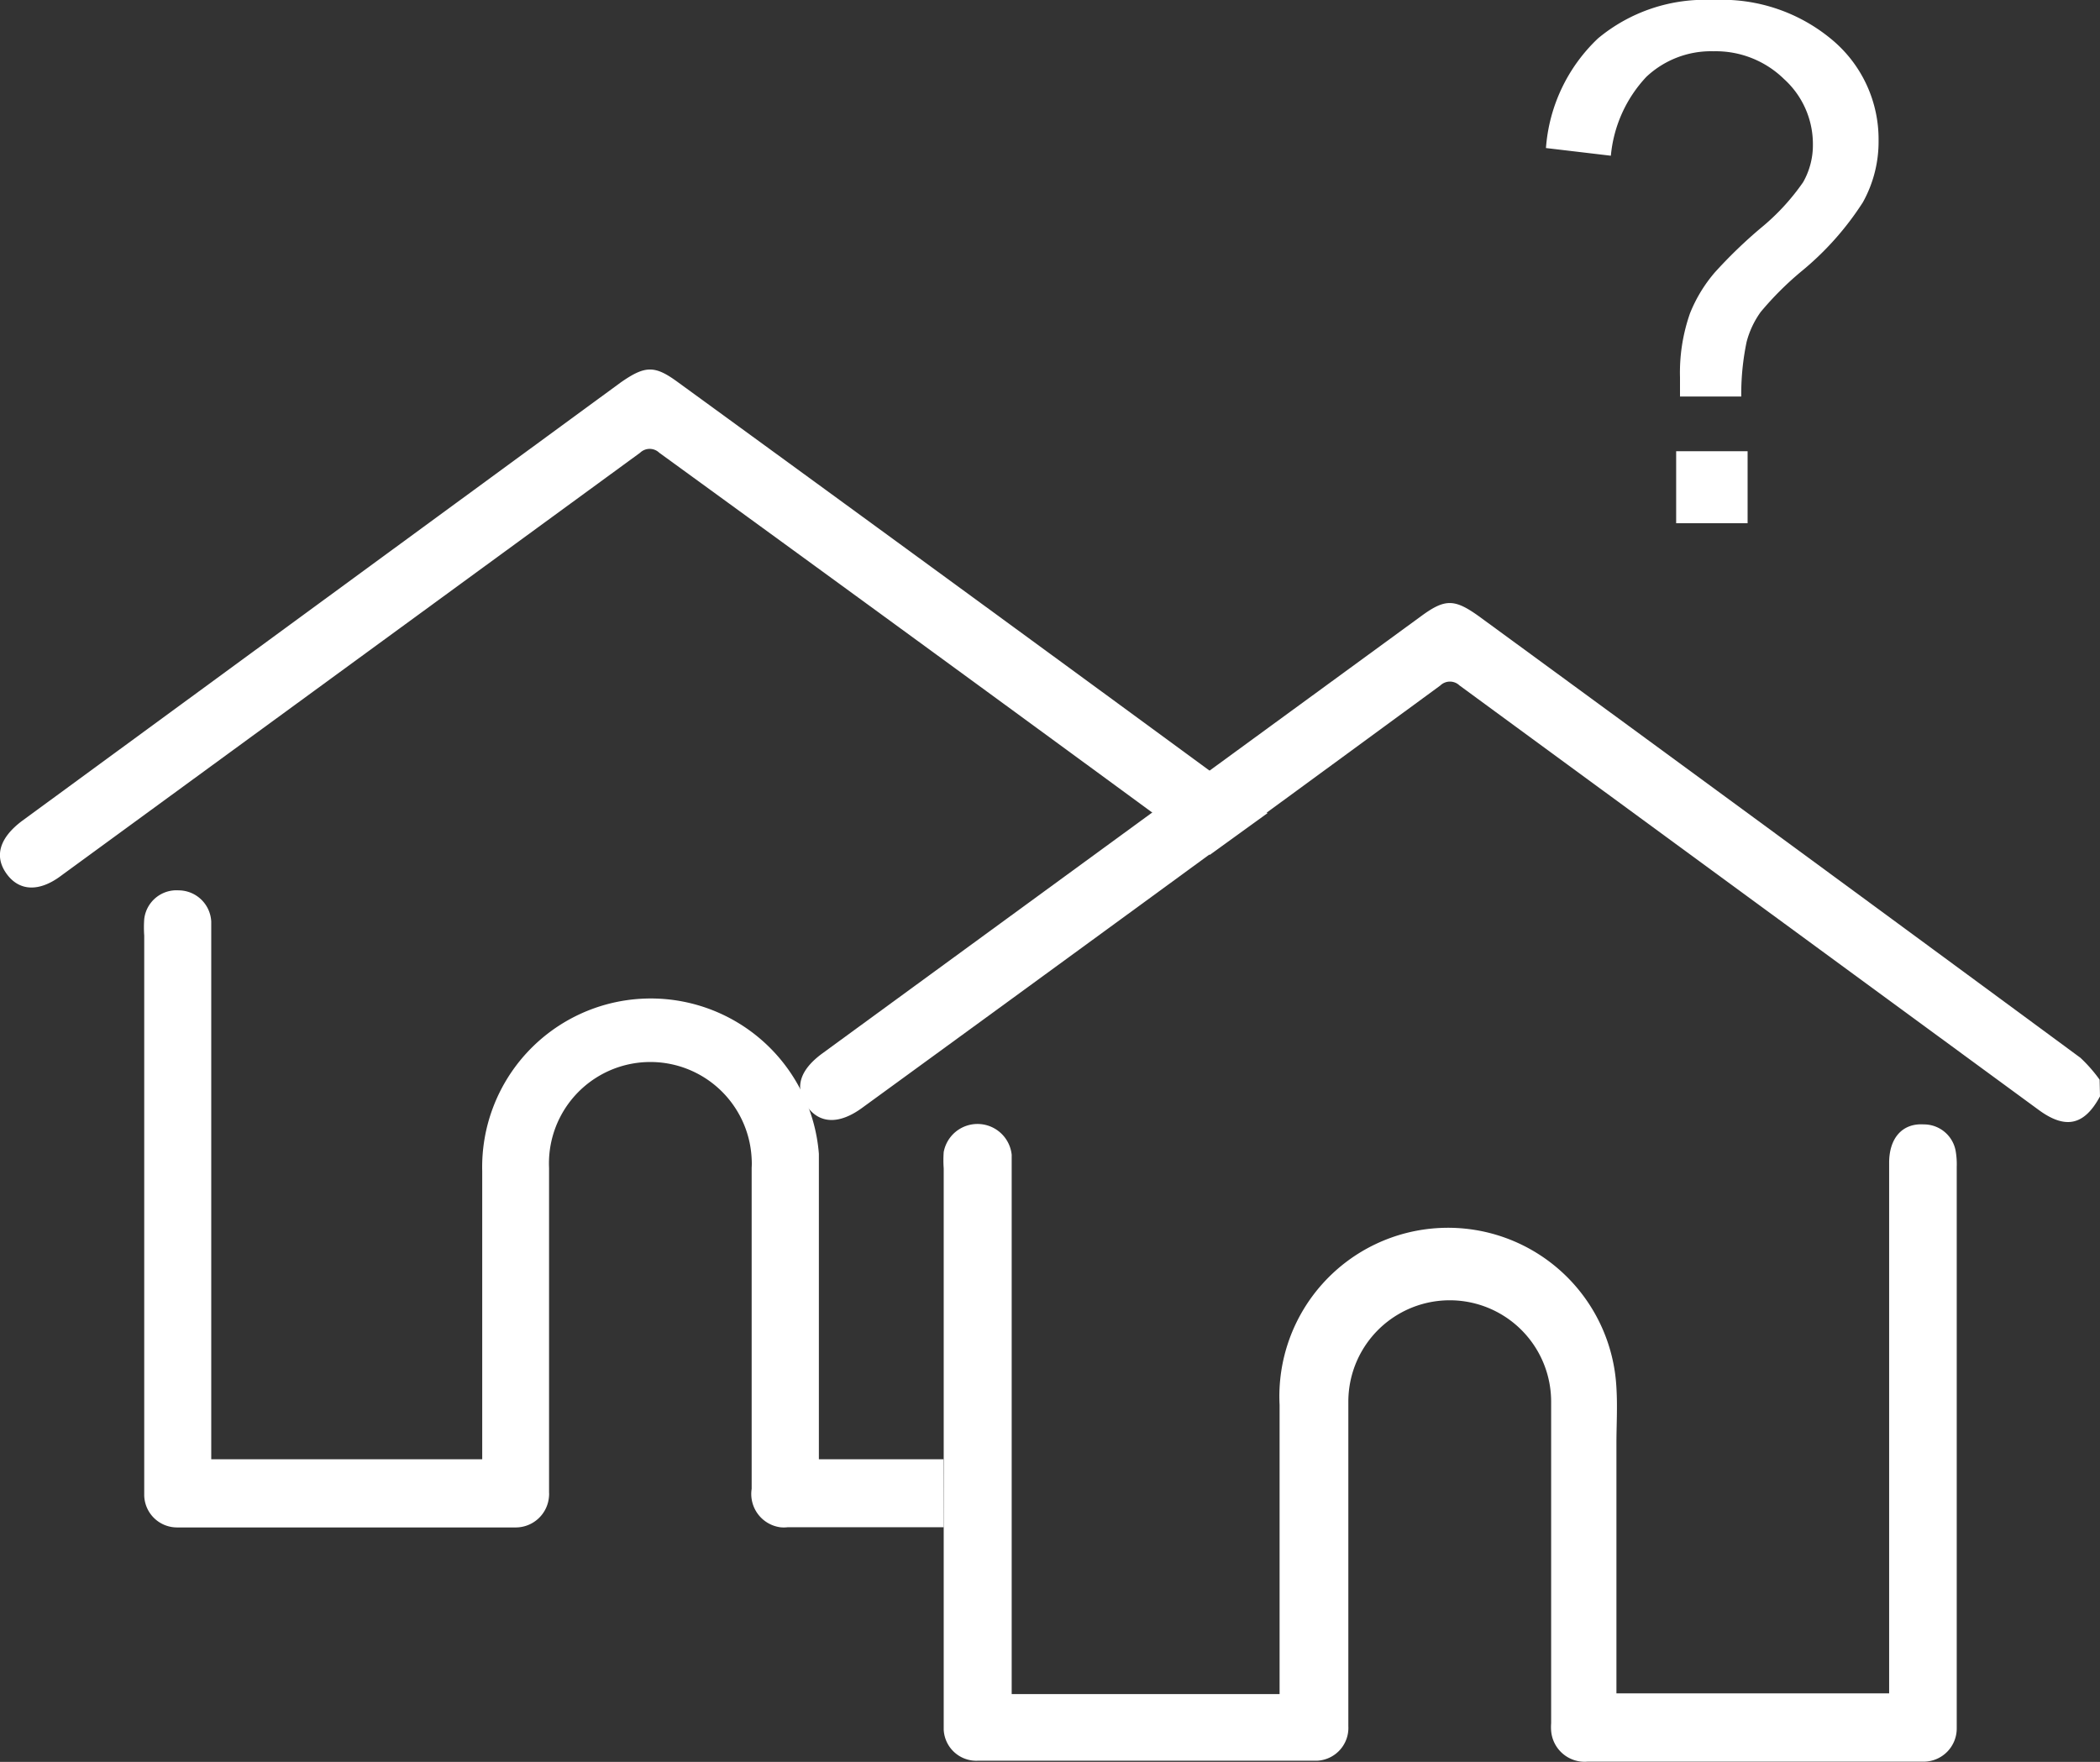 <svg xmlns="http://www.w3.org/2000/svg" viewBox="0 0 109.35 91.76"><rect x="0" y="0" width="109.35" height="91.76" fill="#333333" stroke="none"/><defs><style>.cls-1{isolation:isolate;}.cls-2{fill:#fff;}</style></defs><title>Fichier 1</title><g id="Calque_2" data-name="Calque 2"><g id="Calque_1-2" data-name="Calque 1"><g id="Calque_1-2-2" data-name="Calque 1-2"><g class="cls-1"><path class="cls-2" d="M87.48,20.65c0-.44,0-.77,0-1A9.33,9.33,0,0,1,88,16.32a7.58,7.58,0,0,1,1.3-2.14,24.73,24.73,0,0,1,2.37-2.29,11.69,11.69,0,0,0,2.22-2.4,3.9,3.9,0,0,0,.51-2,4.56,4.56,0,0,0-1.5-3.37,5.08,5.08,0,0,0-3.67-1.45A4.91,4.91,0,0,0,85.73,4a6.92,6.92,0,0,0-1.85,4.11l-3.38-.4A8.74,8.74,0,0,1,83.21,2a8.7,8.7,0,0,1,6-2,8.92,8.92,0,0,1,6.27,2.14,6.75,6.75,0,0,1,2.34,5.17A6.49,6.49,0,0,1,97,10.54a15.39,15.39,0,0,1-3.22,3.61,16.51,16.51,0,0,0-2.1,2.1,4.71,4.71,0,0,0-.73,1.55,13.26,13.26,0,0,0-.28,2.85Zm-.2,6.6V23.5H91v3.75Z"/></g><path class="cls-2" d="M109.35,57.1c-.82,1.52-1.8,1.73-3.2.7L76,35.7a.72.72,0,0,0-1,0q-15,11-30.11,22c-1.19.87-2.23.84-2.88-.1s-.38-1.86.8-2.73L74,32.09c1.24-.91,1.73-.91,3,0q15.67,11.46,31.33,23a7.71,7.71,0,0,1,1,1.14Z"/><path class="cls-2" d="M52.63,88.23h14V73.17a8.78,8.78,0,1,1,17.54-.89h0c.06,1,0,1.94,0,2.91v13h14.2V60.56c0-1.29.69-2.07,1.8-2a1.68,1.68,0,0,1,1.66,1.36,4.06,4.06,0,0,1,.06.85V90a1.73,1.73,0,0,1-1.72,1.75H82.65a1.75,1.75,0,0,1-1.88-1.61,2.54,2.54,0,0,1,0-.39V73a5.28,5.28,0,0,0-10.56,0h0v16.9a1.71,1.71,0,0,1-1.63,1.8H50.92a1.7,1.7,0,0,1-1.78-1.63V60.85a6,6,0,0,1,0-.85,1.79,1.79,0,0,1,3.54.14V88.23Z"/><path class="cls-2" d="M66,42.35Q50.68,31.1,35.32,19.92c-1.22-.9-1.71-.9-3,0L1.14,42.76C0,43.62-.32,44.57.33,45.49s1.7,1,2.89.09l30.11-22a.72.72,0,0,1,1,0Q48.67,34,63,44.52Z"/><path class="cls-2" d="M49.13,76H42.64V60.09A8.78,8.78,0,0,0,25.11,61V76H11V48a1.71,1.71,0,0,0-1.7-1.63,1.69,1.69,0,0,0-1.79,1.5,6.17,6.17,0,0,0,0,.86V77.89a1.71,1.71,0,0,0,1.74,1.66H26.8a1.74,1.74,0,0,0,1.79-1.66.76.76,0,0,0,0-.15V60.82a5.28,5.28,0,1,1,10.55-.46,3.53,3.53,0,0,1,0,.46V77.54a1.75,1.75,0,0,0,1.48,2,1.7,1.7,0,0,0,.39,0h8.13Z"/></g></g></g></svg>